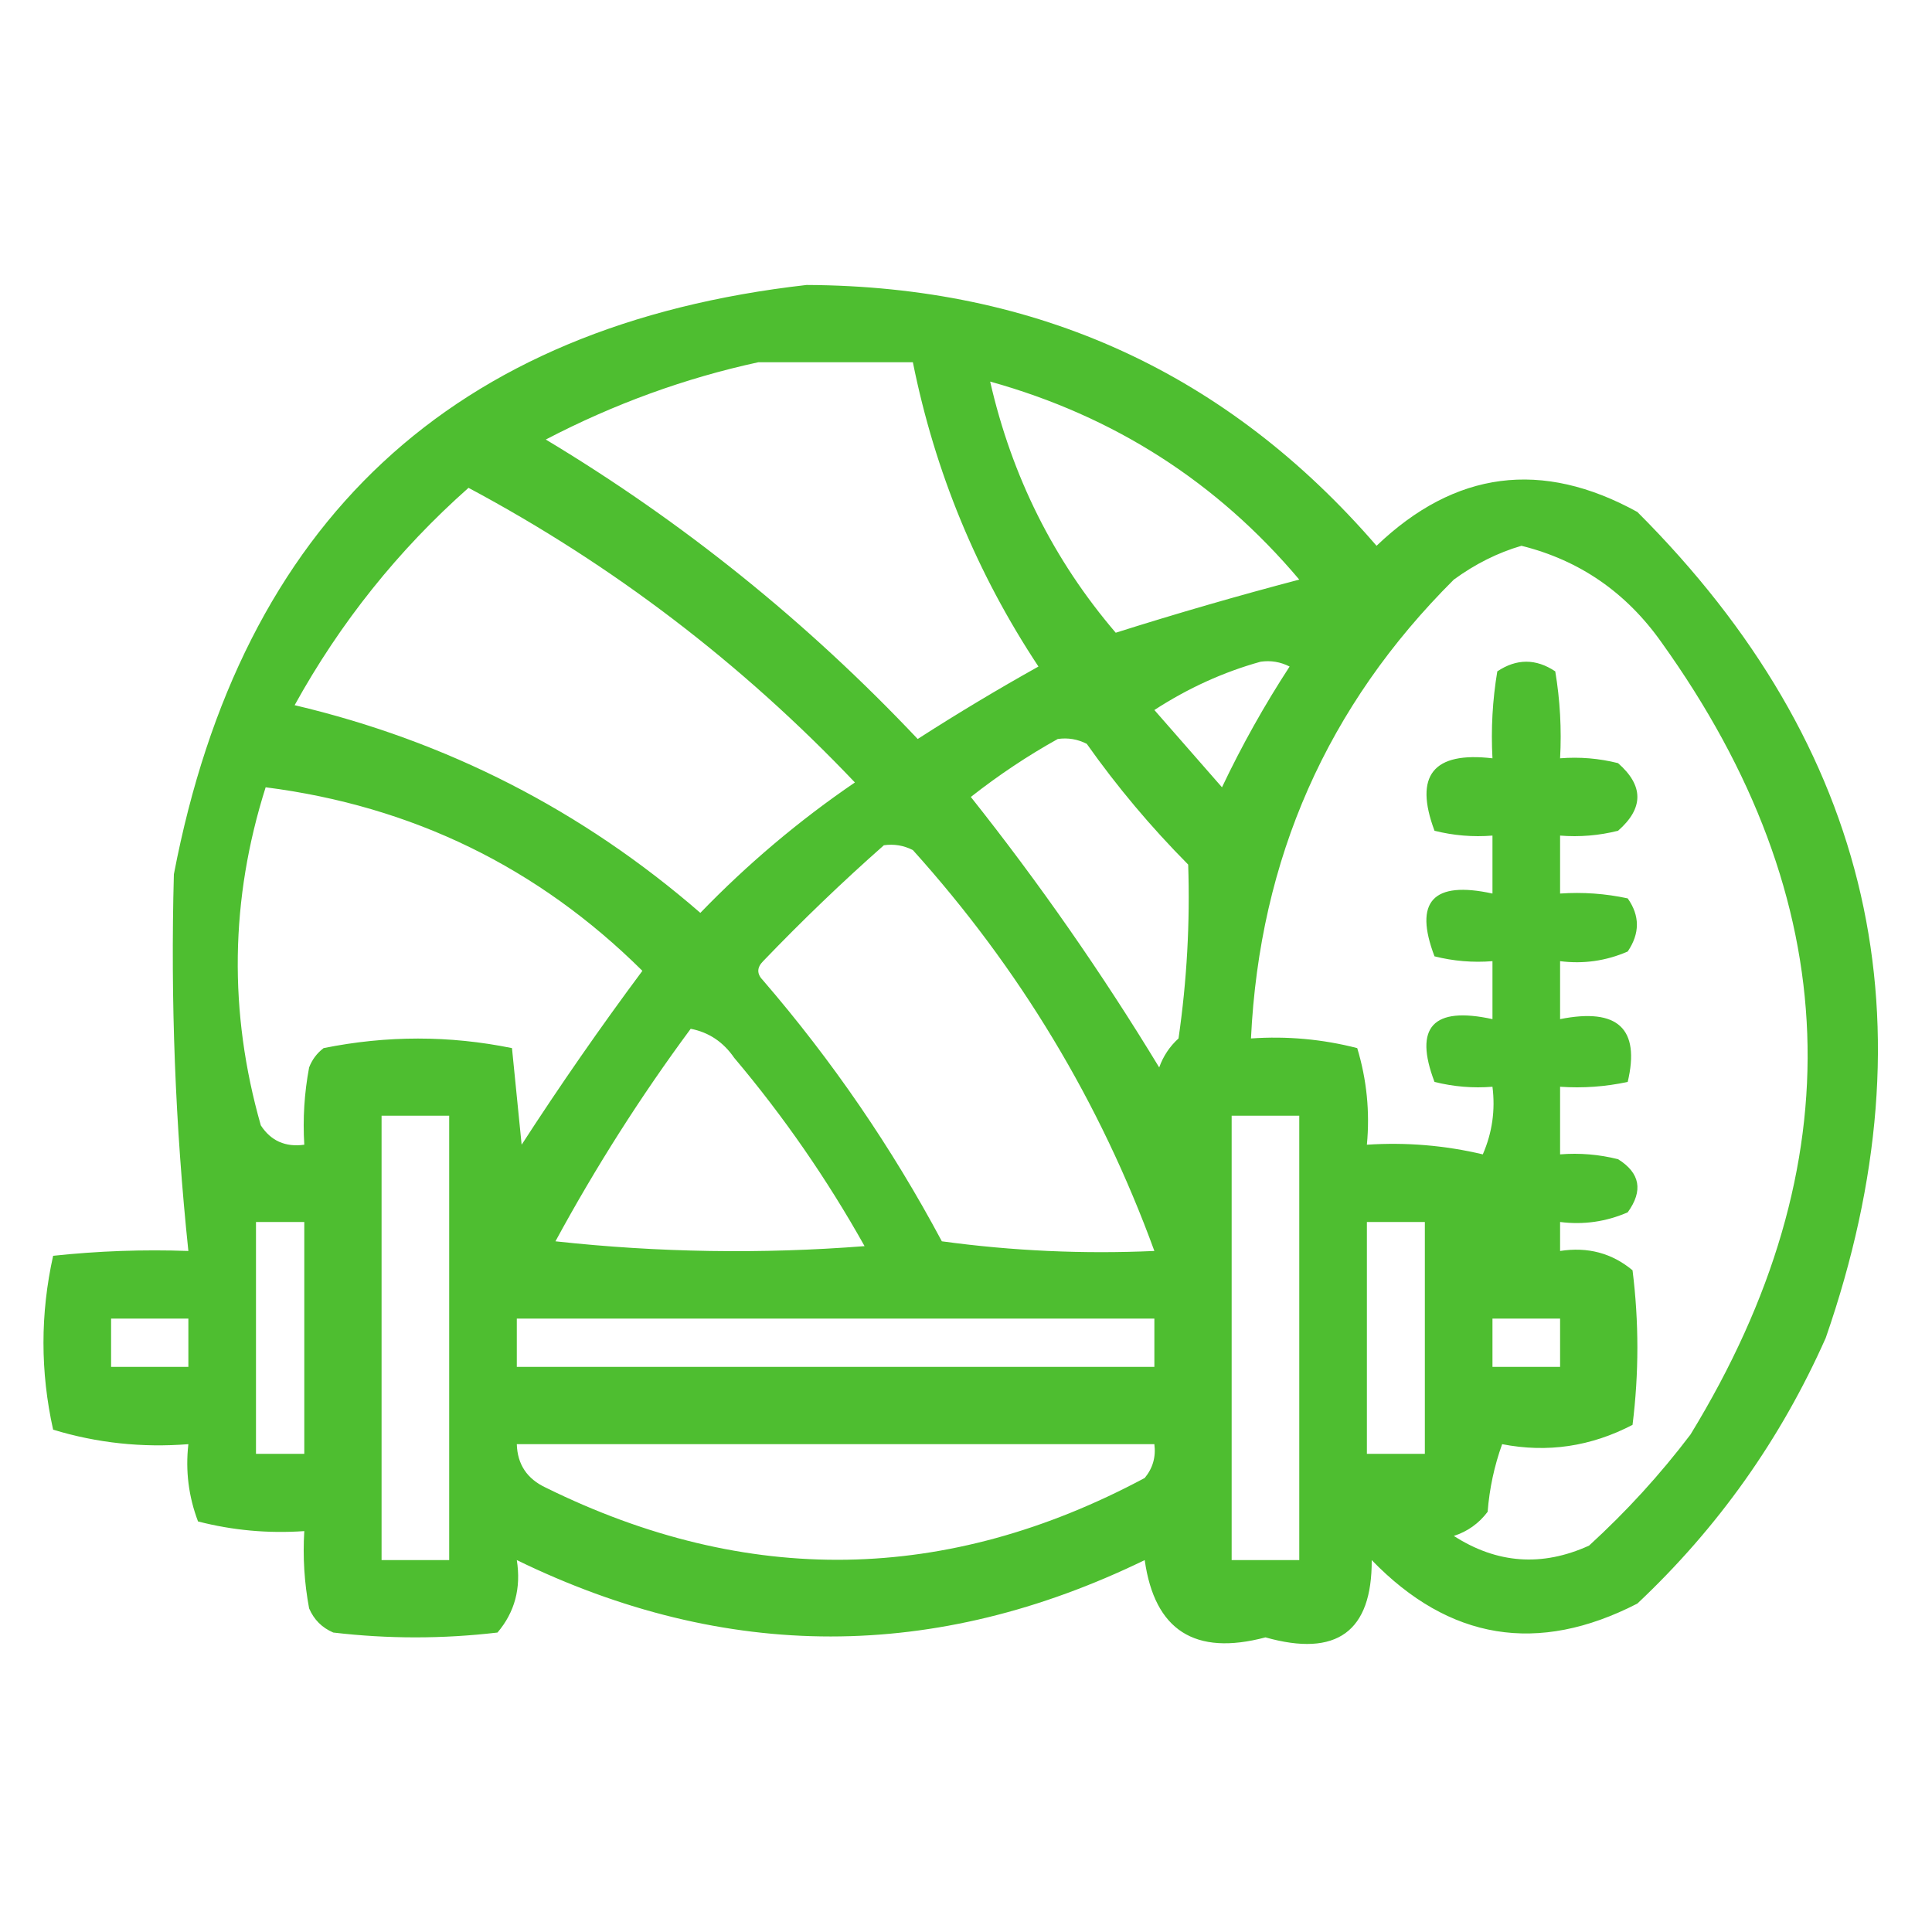 <?xml version="1.0" encoding="UTF-8"?>
<svg xmlns="http://www.w3.org/2000/svg" xmlns:xlink="http://www.w3.org/1999/xlink" version="1.1" width="200px" height="200px" style="shape-rendering:geometricPrecision; text-rendering:geometricPrecision; image-rendering:optimizeQuality; fill-rule:evenodd; clip-rule:evenodd">
  <g>
    <path style="opacity:0.809" fill="#26b001" d="M 83.5,29.5 C 107.38,29.611 127.047,38.611 142.5,56.5C 150.627,48.726 159.627,47.56 169.5,53C 193.835,77.328 200.335,105.828 189,138.5C 184.343,148.984 177.843,158.151 169.5,166C 159.199,171.298 150.032,169.798 142,161.5C 142.038,168.911 138.372,171.577 131,169.5C 123.691,171.441 119.525,168.775 118.5,161.5C 96.813,172.042 75.146,172.042 53.5,161.5C 53.958,164.394 53.291,166.894 51.5,169C 45.833,169.667 40.167,169.667 34.5,169C 33.333,168.5 32.5,167.667 32,166.5C 31.503,163.854 31.336,161.187 31.5,158.5C 27.76,158.759 24.094,158.426 20.5,157.5C 19.52,154.914 19.187,152.247 19.5,149.5C 14.703,149.879 10.036,149.379 5.5,148C 4.167,142 4.167,136 5.5,130C 10.155,129.501 14.822,129.334 19.5,129.5C 18.142,116.539 17.642,103.539 18,90.5C 25.003,53.99 46.837,33.656 83.5,29.5 Z M 78.5,37.5 C 83.833,37.5 89.167,37.5 94.5,37.5C 96.784,48.852 101.117,59.352 107.5,69C 103.25,71.374 99.084,73.874 95,76.5C 83.538,64.367 70.705,54.033 56.5,45.5C 63.585,41.808 70.919,39.142 78.5,37.5 Z M 102.5,39.5 C 115.323,43.072 125.99,49.905 134.5,60C 128.122,61.678 121.788,63.511 115.5,65.5C 109.082,57.996 104.748,49.33 102.5,39.5 Z M 48.5,50.5 C 63.422,58.474 76.755,68.641 88.5,81C 82.727,84.936 77.394,89.436 72.5,94.5C 60.261,83.88 46.261,76.714 30.5,73C 35.227,64.444 41.227,56.944 48.5,50.5 Z M 157.5,56.5 C 163.513,57.995 168.346,61.329 172,66.5C 191.112,93.17 192.112,120.503 175,148.5C 171.869,152.633 168.369,156.466 164.5,160C 159.643,162.21 154.976,161.877 150.5,159C 151.931,158.535 153.097,157.701 154,156.5C 154.186,154.1 154.686,151.766 155.5,149.5C 160.193,150.413 164.693,149.746 169,147.5C 169.667,142.167 169.667,136.833 169,131.5C 166.865,129.722 164.365,129.055 161.5,129.5C 161.5,128.5 161.5,127.5 161.5,126.5C 163.924,126.808 166.257,126.474 168.5,125.5C 170.12,123.261 169.787,121.427 167.5,120C 165.527,119.505 163.527,119.338 161.5,119.5C 161.5,117.167 161.5,114.833 161.5,112.5C 163.857,112.663 166.19,112.497 168.5,112C 169.805,106.476 167.472,104.309 161.5,105.5C 161.5,103.5 161.5,101.5 161.5,99.5C 163.924,99.808 166.257,99.474 168.5,98.5C 169.767,96.629 169.767,94.796 168.5,93C 166.19,92.503 163.857,92.337 161.5,92.5C 161.5,90.5 161.5,88.5 161.5,86.5C 163.527,86.662 165.527,86.496 167.5,86C 170.167,83.667 170.167,81.333 167.5,79C 165.527,78.504 163.527,78.338 161.5,78.5C 161.665,75.482 161.498,72.482 161,69.5C 159,68.167 157,68.167 155,69.5C 154.502,72.482 154.335,75.482 154.5,78.5C 148.362,77.78 146.362,80.28 148.5,86C 150.473,86.496 152.473,86.662 154.5,86.5C 154.5,88.5 154.5,90.5 154.5,92.5C 148.338,91.156 146.338,93.322 148.5,99C 150.473,99.496 152.473,99.662 154.5,99.5C 154.5,101.5 154.5,103.5 154.5,105.5C 148.338,104.156 146.338,106.322 148.5,112C 150.473,112.495 152.473,112.662 154.5,112.5C 154.808,114.924 154.474,117.257 153.5,119.5C 149.571,118.567 145.571,118.234 141.5,118.5C 141.82,115.102 141.487,111.768 140.5,108.5C 136.906,107.574 133.24,107.241 129.5,107.5C 130.395,88.884 137.395,73.05 150.5,60C 152.713,58.384 155.047,57.217 157.5,56.5 Z M 130.5,68.5 C 131.552,68.35 132.552,68.517 133.5,69C 130.886,73.011 128.552,77.178 126.5,81.5C 124.196,78.859 121.862,76.192 119.5,73.5C 122.994,71.234 126.66,69.567 130.5,68.5 Z M 109.5,76.5 C 110.552,76.35 111.552,76.517 112.5,77C 115.643,81.444 119.143,85.611 123,89.5C 123.2,95.507 122.867,101.507 122,107.5C 121.085,108.328 120.419,109.328 120,110.5C 114.084,100.753 107.584,91.419 100.5,82.5C 103.393,80.228 106.393,78.228 109.5,76.5 Z M 27.5,81.5 C 42.691,83.446 55.691,89.78 66.5,100.5C 62.138,106.362 57.972,112.362 54,118.5C 53.667,115.167 53.333,111.833 53,108.5C 46.53,107.182 40.03,107.182 33.5,108.5C 32.808,109.025 32.308,109.692 32,110.5C 31.503,113.146 31.336,115.813 31.5,118.5C 29.549,118.773 28.049,118.107 27,116.5C 23.656,104.771 23.823,93.105 27.5,81.5 Z M 91.5,87.5 C 92.552,87.35 93.552,87.517 94.5,88C 105.541,100.256 113.874,114.089 119.5,129.5C 112.137,129.831 104.803,129.497 97.5,128.5C 92.322,118.805 86.155,109.805 79,101.5C 78.333,100.833 78.333,100.167 79,99.5C 83.062,95.269 87.229,91.269 91.5,87.5 Z M 71.5,106.5 C 73.371,106.859 74.871,107.859 76,109.5C 81.117,115.564 85.617,122.064 89.5,129C 78.818,129.832 68.151,129.666 57.5,128.5C 61.678,120.8 66.345,113.467 71.5,106.5 Z M 39.5,115.5 C 41.833,115.5 44.167,115.5 46.5,115.5C 46.5,130.833 46.5,146.167 46.5,161.5C 44.167,161.5 41.833,161.5 39.5,161.5C 39.5,146.167 39.5,130.833 39.5,115.5 Z M 127.5,115.5 C 129.833,115.5 132.167,115.5 134.5,115.5C 134.5,130.833 134.5,146.167 134.5,161.5C 132.167,161.5 129.833,161.5 127.5,161.5C 127.5,146.167 127.5,130.833 127.5,115.5 Z M 26.5,126.5 C 28.167,126.5 29.833,126.5 31.5,126.5C 31.5,134.5 31.5,142.5 31.5,150.5C 29.833,150.5 28.167,150.5 26.5,150.5C 26.5,142.5 26.5,134.5 26.5,126.5 Z M 141.5,126.5 C 143.5,126.5 145.5,126.5 147.5,126.5C 147.5,134.5 147.5,142.5 147.5,150.5C 145.5,150.5 143.5,150.5 141.5,150.5C 141.5,142.5 141.5,134.5 141.5,126.5 Z M 11.5,136.5 C 14.167,136.5 16.833,136.5 19.5,136.5C 19.5,138.167 19.5,139.833 19.5,141.5C 16.833,141.5 14.167,141.5 11.5,141.5C 11.5,139.833 11.5,138.167 11.5,136.5 Z M 53.5,136.5 C 75.5,136.5 97.5,136.5 119.5,136.5C 119.5,138.167 119.5,139.833 119.5,141.5C 97.5,141.5 75.5,141.5 53.5,141.5C 53.5,139.833 53.5,138.167 53.5,136.5 Z M 154.5,136.5 C 156.833,136.5 159.167,136.5 161.5,136.5C 161.5,138.167 161.5,139.833 161.5,141.5C 159.167,141.5 156.833,141.5 154.5,141.5C 154.5,139.833 154.5,138.167 154.5,136.5 Z M 53.5,149.5 C 75.5,149.5 97.5,149.5 119.5,149.5C 119.67,150.822 119.337,151.989 118.5,153C 98.022,163.949 77.356,164.282 56.5,154C 54.561,153.092 53.561,151.592 53.5,149.5 Z"></path>
  </g>
</svg>
